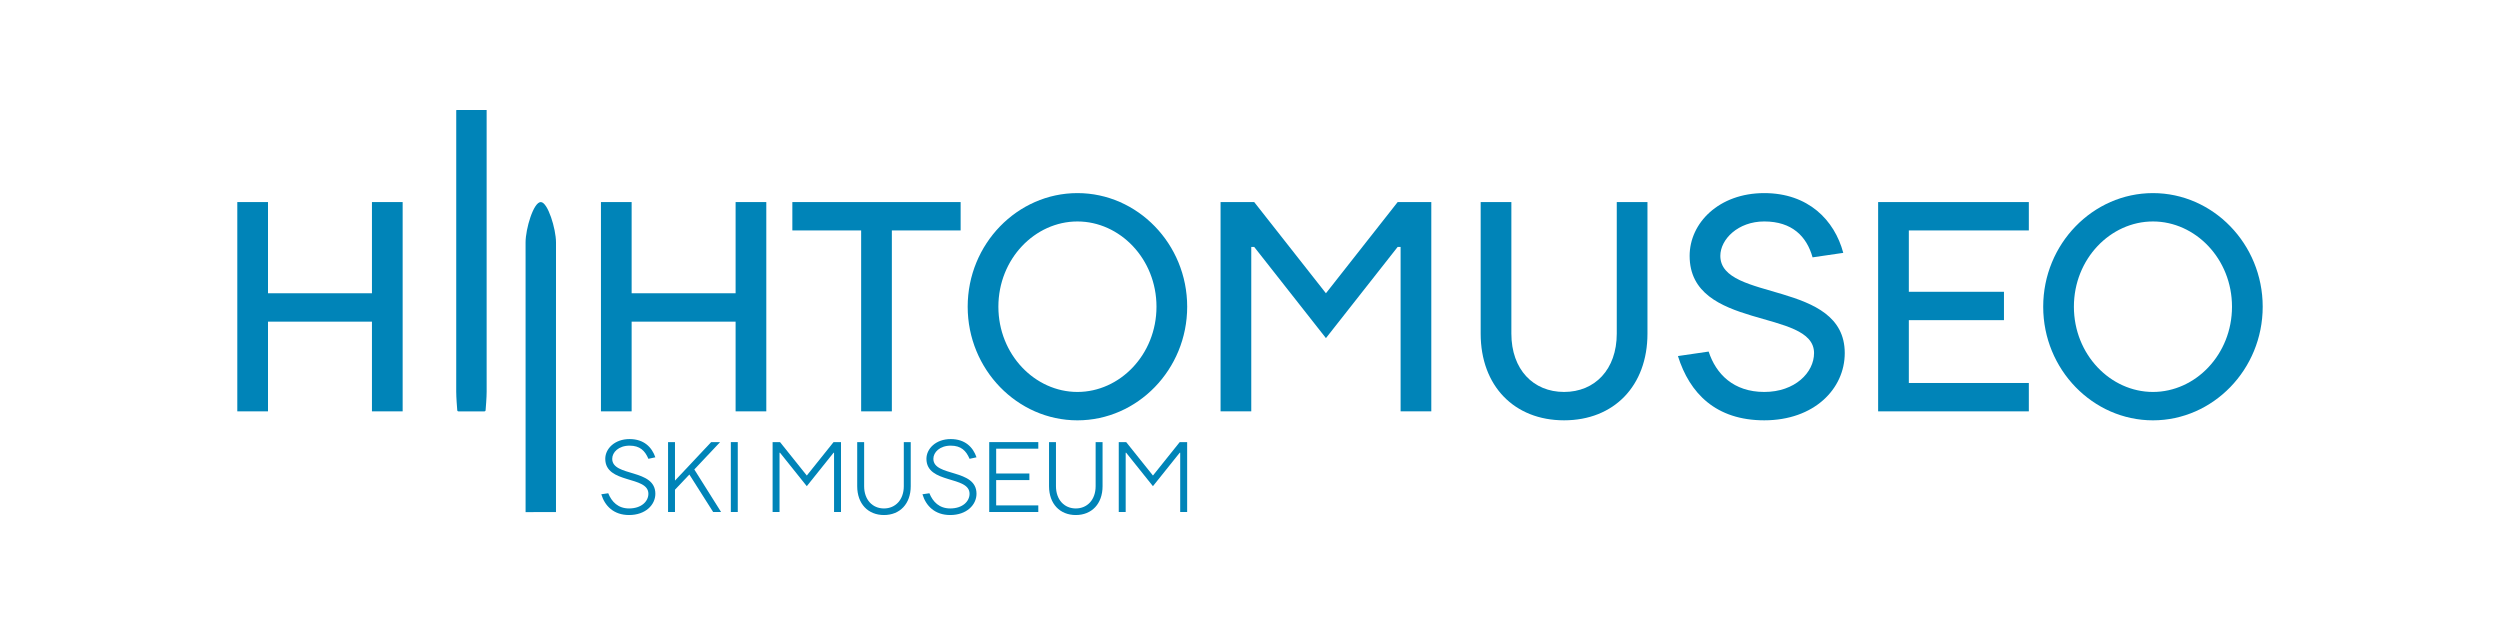<?xml version="1.0" encoding="UTF-8"?> <!-- Generator: Adobe Illustrator 25.1.0, SVG Export Plug-In . SVG Version: 6.00 Build 0) --> <svg xmlns="http://www.w3.org/2000/svg" xmlns:xlink="http://www.w3.org/1999/xlink" version="1.1" id="Layer_1" x="0px" y="0px" viewBox="0 0 1500 375" style="enable-background:new 0 0 1500 375;" xml:space="preserve"> <style type="text/css"> .st0{fill:#0084B8;} </style> <g> <g> <path class="st0" d="M363.16,275.29c0-6.08,5.65-11.85,14.57-11.85c8.63,0,13.38,4.86,15.47,10.94l-4.16,0.91 c-2.08-4.86-5.06-7.9-11.3-7.9c-6.54,0-10.41,3.95-10.41,7.9c0,10.94,25.88,5.77,25.88,20.97c0,6.69-5.95,12.76-15.77,12.76 c-9.22,0-14.57-5.47-16.66-12.46l4.16-0.61c2.08,5.17,5.95,9.12,12.49,9.12c7.44,0,11.6-4.26,11.6-8.81 C389.04,285.32,363.16,290.49,363.16,275.29z"></path> <path class="st0" d="M413.62,284.71l-8.63,9.12v13.37h-4.16v-41.94h4.16v23.1l21.71-23.1h5.36l-15.47,16.41l16.06,25.53h-4.76 L413.62,284.71z"></path> <path class="st0" d="M442.66,307.2h-4.16v-41.94h4.16V307.2z"></path> <path class="st0" d="M468.02,271.65h-0.3v35.55h-4.16v-41.94h4.46l16.06,20.06l16.06-20.06h4.46v41.94h-4.17v-35.55h-0.3 l-16.06,20.06L468.02,271.65z"></path> <path class="st0" d="M542.28,291.7v-26.44h4.16v26.44c0,10.64-6.54,17.32-16.06,17.32c-9.52,0-16.06-6.69-16.06-17.32v-26.44h4.16 v26.44c0,8.2,5.06,13.37,11.9,13.37C537.22,305.07,542.28,299.91,542.28,291.7z"></path> <path class="st0" d="M555.86,275.29c0-6.08,5.65-11.85,14.57-11.85c8.63,0,13.39,4.86,15.47,10.94l-4.16,0.91 c-2.09-4.86-5.06-7.9-11.31-7.9c-6.54,0-10.41,3.95-10.41,7.9c0,10.94,25.88,5.77,25.88,20.97c0,6.69-5.95,12.76-15.77,12.76 c-9.22,0-14.57-5.47-16.66-12.46l4.17-0.61c2.08,5.17,5.95,9.12,12.49,9.12c7.44,0,11.6-4.26,11.6-8.81 C581.74,285.32,555.86,290.49,555.86,275.29z"></path> <path class="st0" d="M622.98,303.25v3.95h-29.45v-41.94h29.45v3.95h-25.28v14.89h19.93v3.95h-19.93v15.19H622.98z"></path> <path class="st0" d="M657.38,291.7v-26.44h4.16v26.44c0,10.64-6.54,17.32-16.06,17.32c-9.52,0-16.06-6.69-16.06-17.32v-26.44h4.16 v26.44c0,8.2,5.06,13.37,11.9,13.37C652.32,305.07,657.38,299.91,657.38,291.7z"></path> <path class="st0" d="M675.71,271.65h-0.3v35.55h-4.16v-41.94h4.46l16.06,20.06l16.06-20.06h4.46v41.94h-4.17v-35.55h-0.3 l-16.06,20.06L675.71,271.65z"></path> </g> <path class="st0" d="M1291.77,115.86c-36.01,0-65.85,30.48-65.85,68.17c0,37.69,29.84,68.17,65.85,68.17 c36.01,0,65.85-30.48,65.85-68.17C1357.62,146.34,1327.79,115.86,1291.77,115.86z M1291.77,235.17 c-25.47,0-47.43-22.43-47.43-51.15c0-28.71,21.96-51.14,47.43-51.14c25.47,0,47.43,22.43,47.43,51.14 C1339.2,212.74,1317.25,235.17,1291.77,235.17z"></path> <polygon class="st0" points="1145.3,229.79 1145.3,192.09 1202.38,192.09 1202.38,175.07 1145.3,175.07 1145.3,138.26 1217.3,138.26 1217.3,121.24 1126.88,121.24 1126.88,246.81 1217.3,246.81 1217.3,229.79 "></polygon> <path class="st0" d="M1088.43,211.84c0,11.67-11.42,23.33-29.87,23.33s-28.99-10.77-33.37-24.23l-18.43,2.69 c7.03,22.43,22.81,38.56,51.8,38.56c29.87,0,48.29-18.82,48.29-40.35c0-43.97-74.65-30.69-74.65-58.33 c0-9.87,10.54-20.64,26.35-20.64c16.69,0,25.48,8.97,28.99,21.54l18.42-2.69c-5.26-19.74-21.06-35.86-47.41-35.86 c-27.23,0-44.77,17.92-44.77,37.66C1013.78,198.39,1088.43,184.93,1088.43,211.84"></path> <path class="st0" d="M938.44,235.17c-18.45,0-31.62-13.46-31.62-34.99v-78.94h-18.42v78.94c0,31.4,20.18,52.01,50.04,52.01 s50.04-20.61,50.04-52.01v-78.94h-18.42v78.94C970.06,221.72,956.89,235.17,938.44,235.17"></path> <polygon class="st0" points="838.6,148.15 840.36,148.15 840.36,246.81 858.78,246.81 858.78,121.24 838.6,121.24 795.56,175.96 752.52,121.24 732.34,121.24 732.34,246.81 750.76,246.81 750.76,148.15 752.52,148.15 795.56,202.87 "></polygon> <path class="st0" d="M646.46,115.86c-36.01,0-65.85,30.48-65.85,68.17c0,37.69,29.84,68.17,65.85,68.17s65.85-30.48,65.85-68.17 C712.31,146.34,682.47,115.86,646.46,115.86z M646.46,235.17c-25.47,0-47.43-22.43-47.43-51.15c0-28.71,21.96-51.14,47.43-51.14 c25.47,0,47.43,22.43,47.43,51.14C693.89,212.74,671.93,235.17,646.46,235.17z"></path> <polygon class="st0" points="516.69,138.26 516.69,246.81 535.11,246.81 535.11,138.26 576.38,138.26 576.38,121.24 475.41,121.24 475.41,138.26 "></polygon> <polygon class="st0" points="360.57,246.81 378.98,246.81 378.98,192.99 441.36,192.99 441.36,246.81 459.78,246.81 459.78,121.24 441.36,121.24 441.36,175.96 378.98,175.96 378.98,121.24 360.57,121.24 "></polygon> <polygon class="st0" points="142.38,246.81 160.8,246.81 160.8,192.99 223.17,192.99 223.17,246.81 241.59,246.81 241.59,121.24 223.17,121.24 223.17,175.96 160.8,175.96 160.8,121.24 142.38,121.24 "></polygon> <path class="st0" d="M324.47,121.24c-4.4,0-9.13,16.1-9.13,24.19c0,5.19,0,6.52,0,6.81v0.08c0,0,0.01-16.08,0.01,60.88 c0,14.37,0,79.19,0,94.07l18.24-0.04c0-15.82,0-80.52,0-94.03c0-67.19,0.01-24.03,0.01-24.03v-36.92c0-0.3,0-1.64,0-6.81 C333.6,137.32,328.67,121.24,324.47,121.24z"></path> <path class="st0" d="M273.74,66.02c0,11.99,0,71.92,0,83.84c0,86.64-0.01,80.71-0.01,85.12c0,3.45,0.49,9.6,0.62,11.18 c0.03,0.39,0.35,0.66,0.73,0.66h15.55c0.38,0,0.7-0.28,0.73-0.66c0.13-1.58,0.63-7.72,0.63-11.18c0-4.41-0.01,1.53-0.01-85.12 c0-11.93,0-71.88,0-83.88L273.74,66.02z"></path> </g> </svg> 
